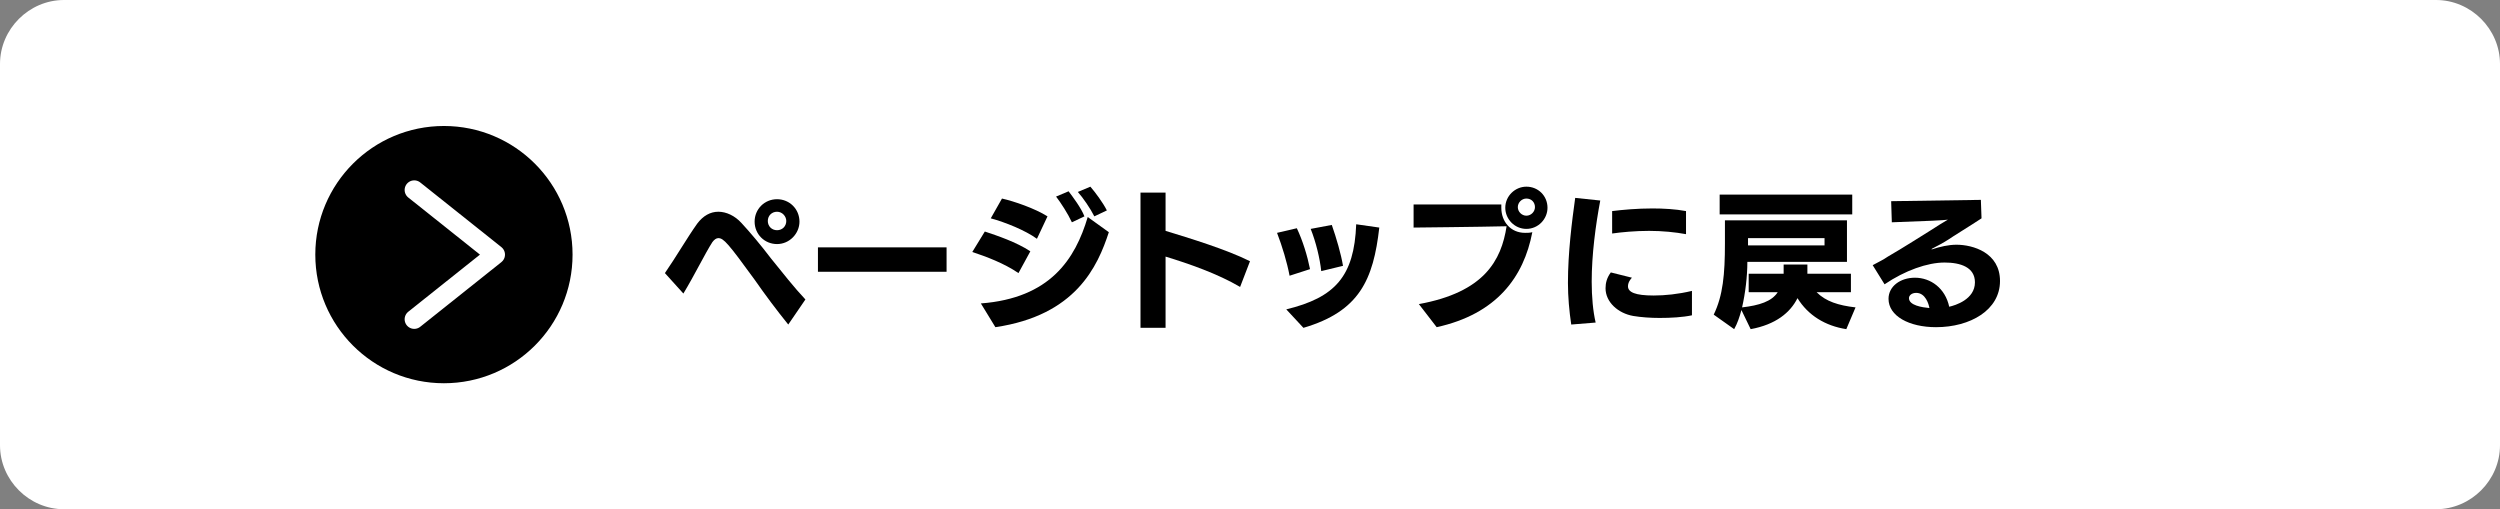 <?xml version="1.0" encoding="utf-8"?>
<!-- Generator: Adobe Illustrator 27.9.6, SVG Export Plug-In . SVG Version: 9.03 Build 54986)  -->
<svg version="1.1" id="レイヤー_1" xmlns="http://www.w3.org/2000/svg" xmlns:xlink="http://www.w3.org/1999/xlink" x="0px"
	 y="0px" viewBox="0 0 379 77.2" style="enable-background:new 0 0 379 77.2;" xml:space="preserve">
<rect x="0" y="0" width="379" height="77.2" fill="#808080" stroke="none"/>
<style type="text/css">
	.st0{fill:#FFFFFF;}
	.st1{fill:none;stroke:#FFFFFF;stroke-width:2.915;stroke-linecap:round;stroke-linejoin:round;}
</style>
<g>
	<g>
		<path class="st0" d="M379,67.5c0,5.3-4.4,9.7-9.7,9.7H9.7c-5.3,0-9.7-4.4-9.7-9.7V9.7C0,4.4,4.4,0,9.7,0h359.6
			c5.3,0,9.7,4.4,9.7,9.7V67.5z"/>
	</g>
	<g>
		<g>
			<path d="M119.5,49.2c-1.7-2.1-3.5-4.5-5.1-6.8c-4-5.5-4.7-6.3-5.5-6.3c-0.3,0-0.6,0.2-0.9,0.6c-1.1,1.7-2.7,5-4.4,7.8l-2.8-3.1
				c1.6-2.3,3.4-5.4,4.9-7.5c0.9-1.2,2-1.8,3.2-1.8c1.2,0,2.5,0.6,3.5,1.7c1.3,1.4,2.9,3.3,4.5,5.4c1.7,2.1,3.5,4.4,5.2,6.2
				L119.5,49.2z M117.8,37c-1.9,0-3.4-1.5-3.4-3.4c0-1.9,1.5-3.4,3.4-3.4c1.9,0,3.4,1.5,3.4,3.4C121.2,35.4,119.7,37,117.8,37z
				 M117.8,32.1c-0.8,0-1.4,0.6-1.4,1.4c0,0.8,0.6,1.4,1.4,1.4c0.8,0,1.4-0.6,1.4-1.4C119.2,32.8,118.6,32.1,117.8,32.1z"/>
			<path d="M124,41.2v-3.7h19.5v3.7H124z"/>
			<path d="M154.4,41.4c-2.2-1.5-4.9-2.5-7-3.2l1.9-3.1c1.8,0.6,4.8,1.6,6.9,3L154.4,41.4z M148.7,46c10.5-0.8,14.3-6.7,16.2-13.1
				l3.2,2.3c-1.7,5.2-5,12.6-17.2,14.4L148.7,46z M157.2,36.2c-1.8-1.3-4.8-2.5-7-3.1l1.7-3c1.8,0.4,5,1.5,6.9,2.7L157.2,36.2z
				 M162.5,33.7c-0.6-1.3-1.7-3-2.4-3.9l1.9-0.8c0.6,0.8,1.9,2.5,2.4,3.8L162.5,33.7z M165.9,32.8c-0.6-1.2-1.7-2.8-2.5-3.7l1.9-0.8
				c0.7,0.8,1.9,2.4,2.5,3.6L165.9,32.8z"/>
			<path d="M188,43.5c-3.4-2-7.7-3.5-11.3-4.6v10.8h-3.8V29.2h3.8V35c3.6,1.1,9.2,2.8,12.8,4.6L188,43.5z"/>
			<path d="M195.5,41.8c-0.4-2.1-1.1-4.4-1.9-6.5l3-0.7c0.9,1.9,1.6,4.2,2,6.2L195.5,41.8z M195,46.9c7.4-1.8,10.3-5,10.6-12.9
				l3.5,0.5c-0.9,7.9-3,12.7-11.5,15.2L195,46.9z M200.3,41.1c-0.2-1.9-0.8-4.4-1.6-6.4l3.2-0.6c0.7,2,1.4,4.4,1.7,6.2L200.3,41.1z"
				/>
			<path d="M215.1,46.1c9.9-1.8,12.5-6.6,13.3-11.8c-4.1,0.1-14.1,0.2-14.1,0.2V31c0,0,9.8,0,13.3,0c0,0.2,0,0.3,0,0.5
				c0,2.1,1.4,3.8,3.6,3.8c0.4,0,0.7,0,1.1-0.1c-1.3,6.8-5.4,12.4-14.5,14.4L215.1,46.1z M231.4,34.7c-1.8,0-3.2-1.5-3.2-3.2
				c0-1.8,1.5-3.2,3.2-3.2c1.8,0,3.2,1.4,3.2,3.2C234.6,33.2,233.2,34.7,231.4,34.7z M231.4,30.1c-0.7,0-1.3,0.6-1.3,1.3
				c0,0.7,0.6,1.3,1.3,1.3c0.7,0,1.3-0.6,1.3-1.3C232.7,30.7,232.2,30.1,231.4,30.1z"/>
			<path d="M238.2,49.2c-0.3-2-0.5-4.2-0.5-6.3c0-4.6,0.6-9.3,1.1-12.9l3.8,0.4c-0.7,3.7-1.3,8.2-1.3,12.3c0,2.3,0.2,4.5,0.6,6.2
				L238.2,49.2z M256.5,47.8c-1.4,0.3-3.2,0.4-4.9,0.4c-1.4,0-2.8-0.1-4-0.3c-2.3-0.4-4.2-2.1-4.2-4.2c0-0.8,0.2-1.6,0.8-2.4
				l3.2,0.8c-0.2,0.2-0.6,0.7-0.6,1.3c0,0.9,1.1,1.4,3.9,1.4c1.7,0,3.7-0.2,5.8-0.7V47.8z M255.6,35.5c-1.6-0.3-3.6-0.5-5.6-0.5
				c-2.1,0-4.2,0.2-5.6,0.4V32c1.6-0.2,3.8-0.4,6.1-0.4c1.7,0,3.5,0.1,5.1,0.4L255.6,35.5z"/>
			<path d="M279.9,49.9c-3.2-0.5-5.8-2.1-7.4-4.7c-1.1,2.2-3.3,4-7.1,4.7l-1.4-2.9c-0.3,1.1-0.6,2-1.1,2.9l-3.1-2.2
				c1.4-2.9,1.7-6.1,1.7-10.8v-3.5H280v6.3h-15.1c0,2.2-0.3,4.7-0.8,6.9c2.6-0.3,4.5-0.9,5.4-2.3h-4.4v-2.8h5.3c0-0.4,0-0.8,0-1.4
				h3.6c0,0.4,0,0.9,0,1.4h6.6v2.8h-5.2c1.4,1.4,3.3,2,5.9,2.3L279.9,49.9z M260.7,32.5v-3h20.1v3H260.7z M276.6,36.1H265v1.1h11.6
				V36.1z"/>
			<path d="M300.4,33.1c-1.5,1-4.6,2.9-5,3.2c-0.6,0.4-1.9,1.1-2.5,1.4c0,0-0.1,0.1-0.1,0.1c0,0,0,0,0,0s0,0,0.1,0
				c1.2-0.4,2.5-0.7,3.7-0.7c2.5,0,6.6,1.2,6.6,5.5c0,4.4-4.5,7-9.7,7c-4.1,0-7.2-1.7-7.2-4.3c0-1.9,1.8-3.2,4-3.2
				c2.4,0,4.6,1.6,5.2,4.4c0.9-0.2,3.9-1.1,3.9-3.7c0-2.3-2.2-3-4.6-3c-2.6,0-6,1.2-9.1,3.3l-1.8-2.9c0.7-0.4,1.6-0.8,2.3-1.3
				c2.1-1.2,5.7-3.5,6.2-3.8c0.9-0.6,2.7-1.7,2.9-1.8c-0.7,0.1-2.8,0.2-8.5,0.4l-0.1-3.2l13.6-0.2L300.4,33.1z M290.5,44.4
				c-0.7,0-1.1,0.4-1.1,0.8c0,1.1,2,1.4,3.1,1.5C292.4,46.1,291.9,44.4,290.5,44.4z"/>
		</g>
	</g>
	<circle cx="67.3" cy="38.6" r="19.5"/>
	<g>
		<path class="st1" d="M62.8,28.8l12.3,9.8l-12.3,9.8"/>
	</g>
</g>
</svg>
